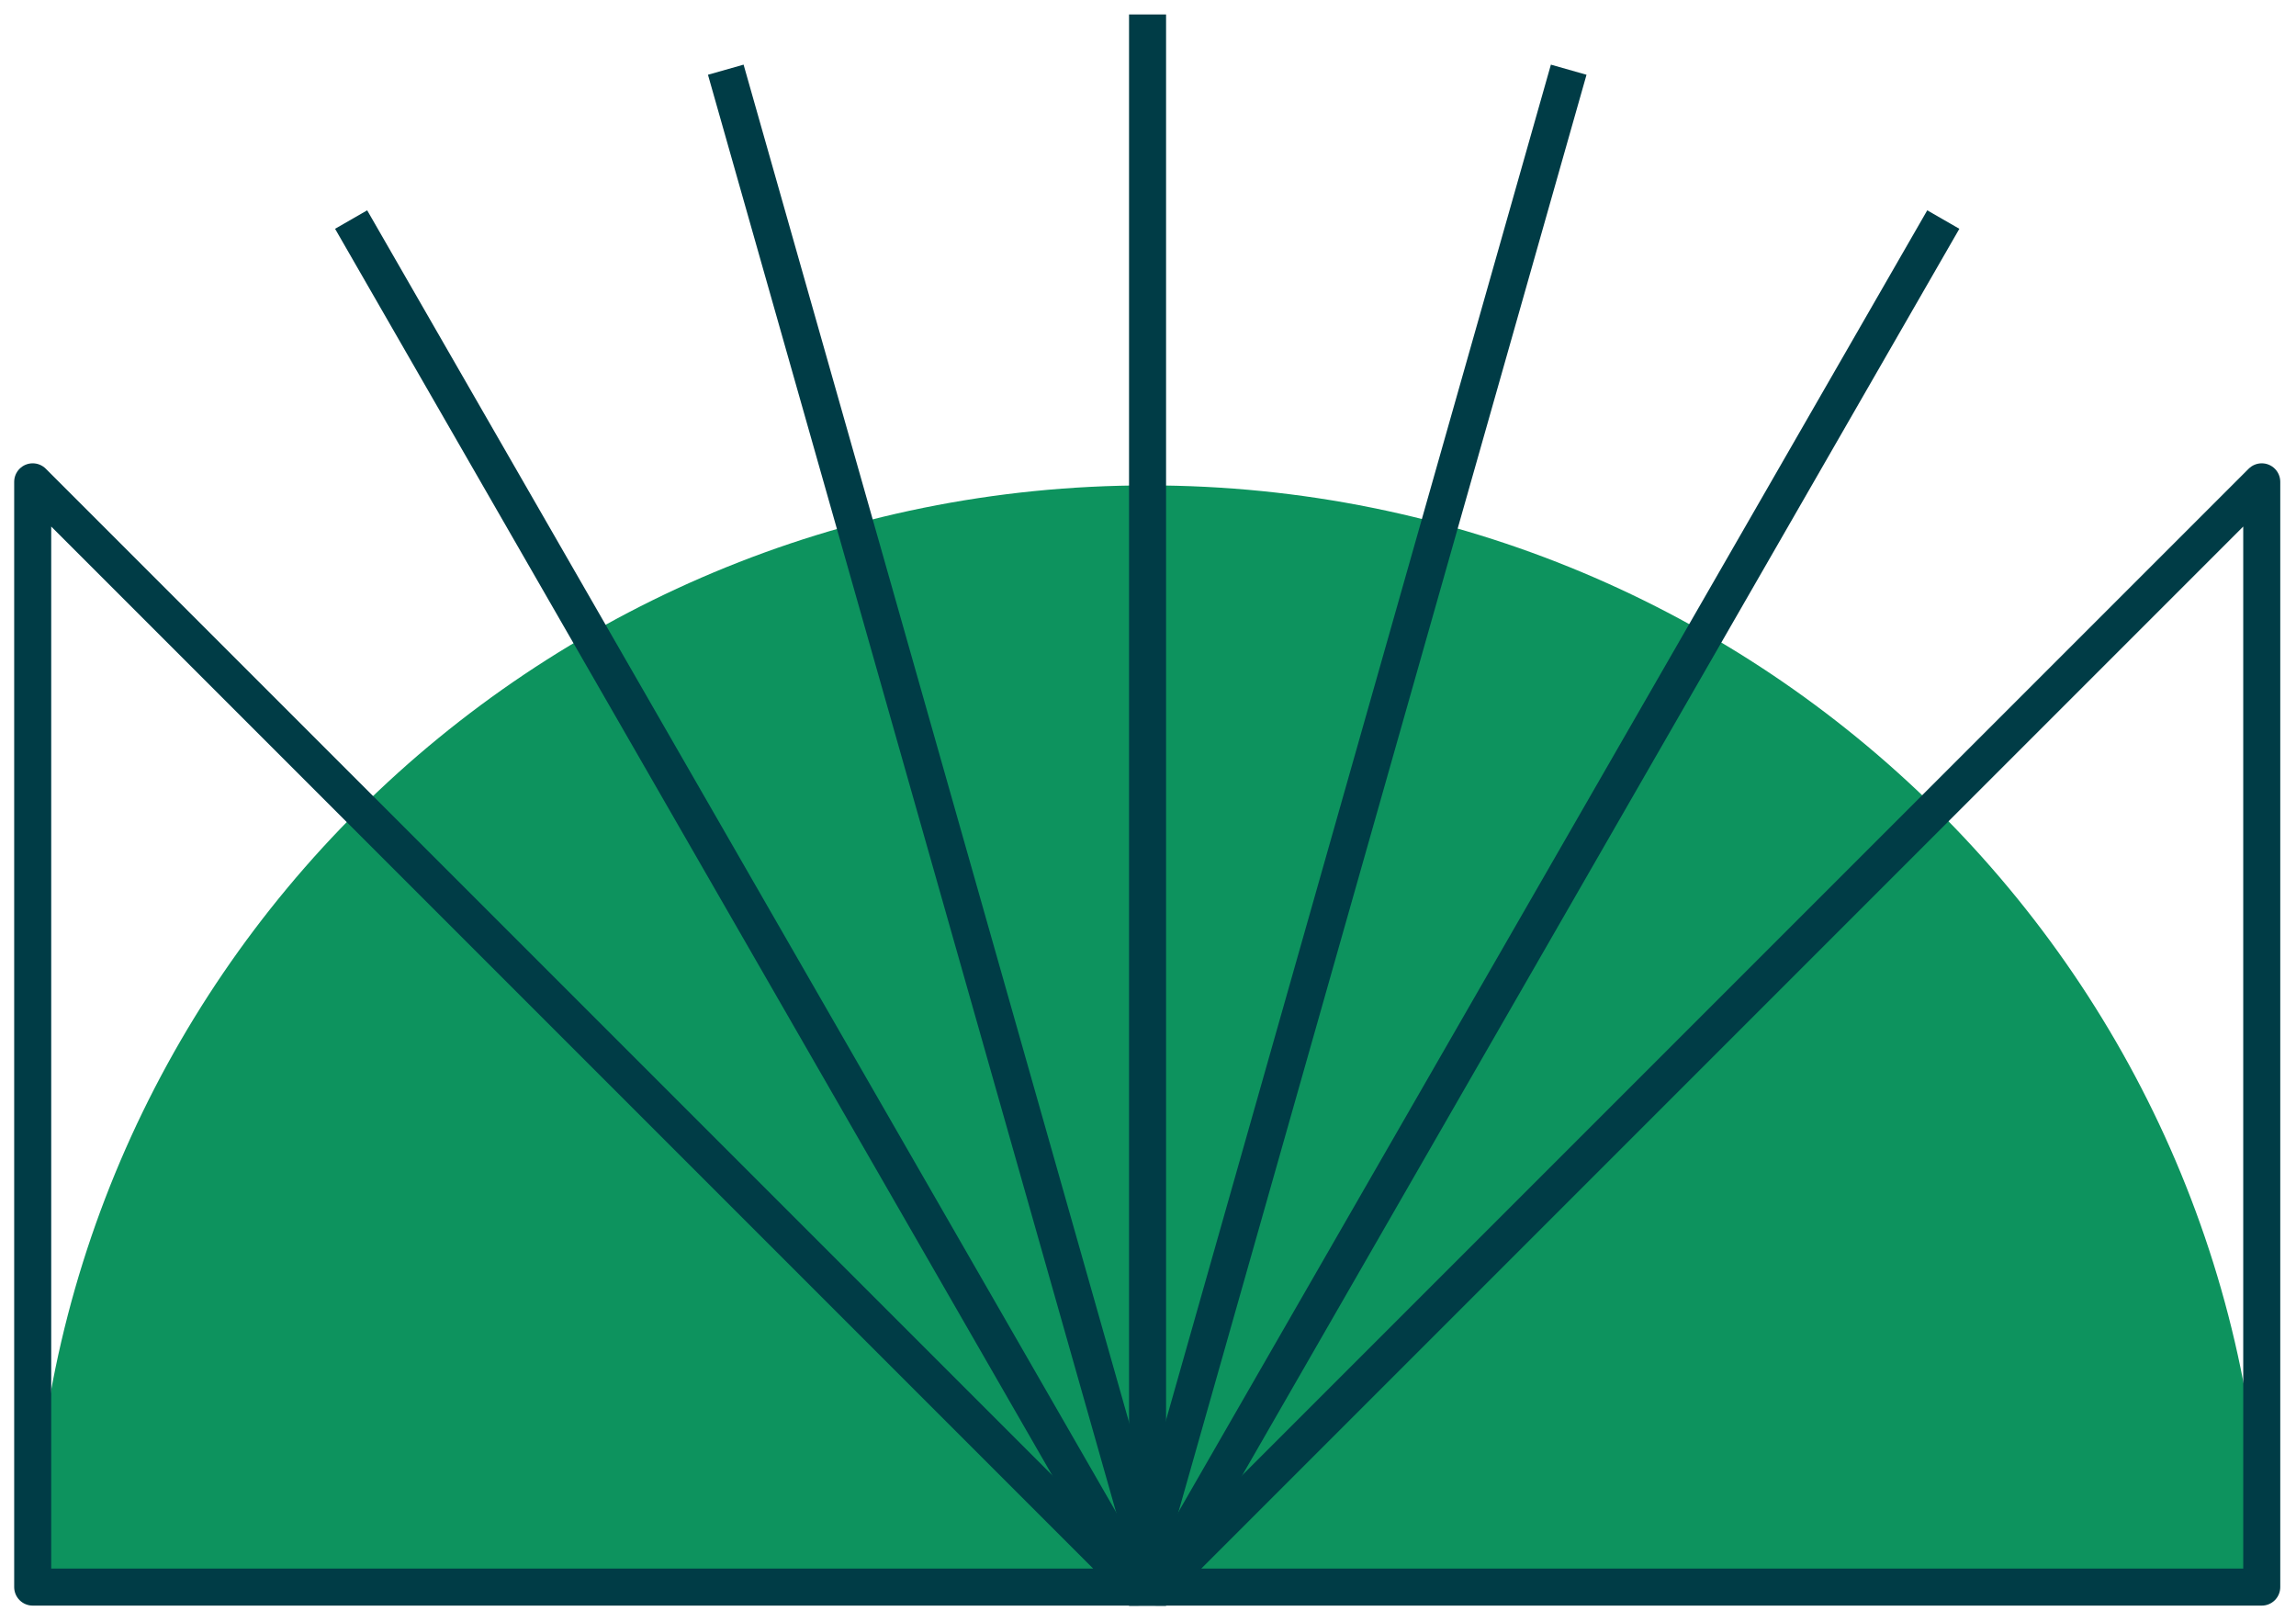 <svg width="124" height="87" viewBox="0 0 124 87" fill="none" xmlns="http://www.w3.org/2000/svg">
<path fill-rule="evenodd" clip-rule="evenodd" d="M62.001 86.448C95.268 86.448 122.236 86.448 122.236 85.946C122.236 52.956 95.268 26.213 62.001 26.213C28.734 26.213 1.766 52.956 1.766 85.946C1.766 86.448 28.734 86.448 62.001 86.448Z" fill="#0D935E"/>
<path fill-rule="evenodd" clip-rule="evenodd" d="M61.453 85.707H1.766V26.02L61.453 85.707Z" stroke="#003C46" stroke-width="2" stroke-linejoin="round"/>
<path fill-rule="evenodd" clip-rule="evenodd" d="M62.463 85.707H122.15V26.02L62.463 85.707Z" stroke="#003C46" stroke-width="2" stroke-linejoin="round"/>
<path d="M61.976 0.78V86.719" stroke="#003C46" stroke-width="2" stroke-linejoin="round"/>
<path d="M104.952 11.857L62.463 85.707" stroke="#003C46" stroke-width="2" stroke-linejoin="round"/>
<path d="M84.721 3.764L61.453 85.707" stroke="#003C46" stroke-width="2" stroke-linejoin="round"/>
<path d="M18.963 11.857L61.452 85.707" stroke="#003C46" stroke-width="2" stroke-linejoin="round"/>
<path d="M39.197 3.764L62.465 85.707" stroke="#003C46" stroke-width="2" stroke-linejoin="round"/>
</svg>
